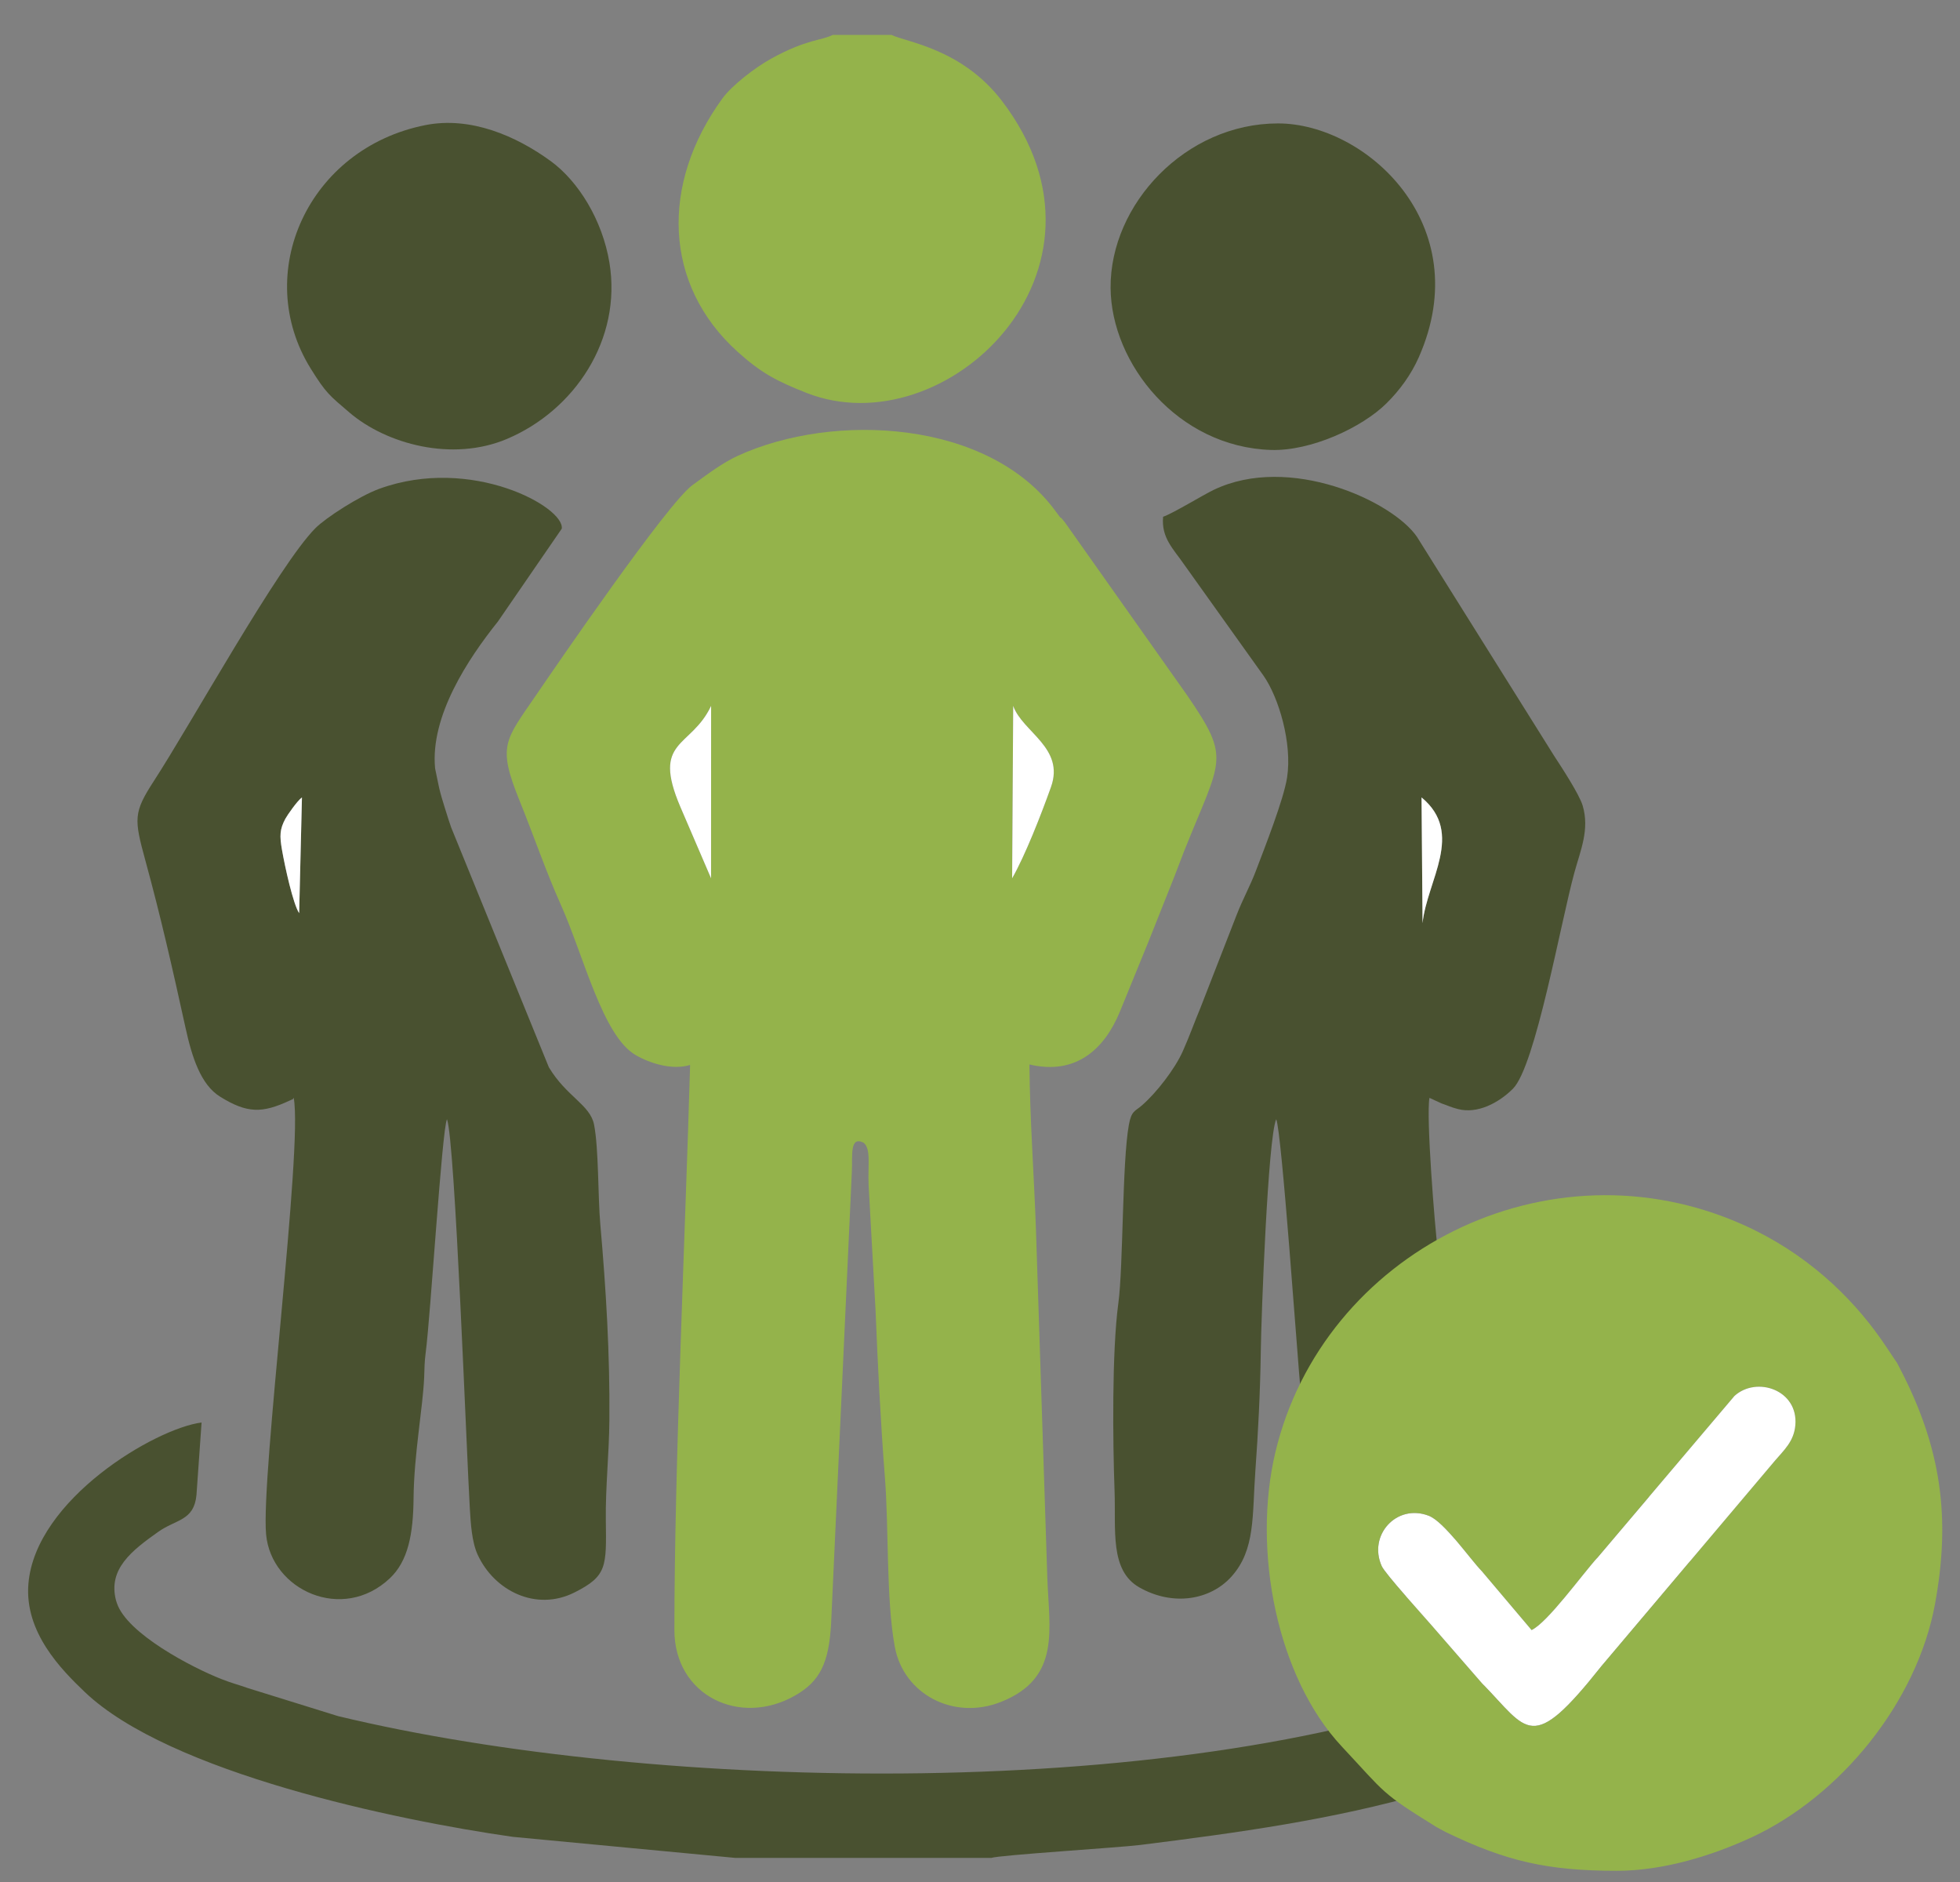 <?xml version="1.0" encoding="UTF-8"?> <!-- Creator: CorelDRAW 2018 (64-Bit) --> <svg xmlns="http://www.w3.org/2000/svg" xmlns:xlink="http://www.w3.org/1999/xlink" xml:space="preserve" width="75mm" height="72mm" style="shape-rendering:geometricPrecision; text-rendering:geometricPrecision; image-rendering:optimizeQuality; fill-rule:evenodd; clip-rule:evenodd" viewBox="0 0 7500 7200"><rect x="0" y="0" width="7500" height="7200" fill="#808080" stroke="none"/> <defs> <style type="text/css"> <![CDATA[ .fil1 {fill:#495130} .fil0 {fill:#94B34B} .fil2 {fill:white} ]]> </style> </defs> <g id="Слой_x0020_1">  <g id="_3034375176640"> <path class="fil0" d="M3877.03 2700.43c34.81,99.78 198.25,159.98 144.63,310.35 -37.1,104.04 -98.57,261.78 -148.7,349.35l4.07 -659.7zm-1272.98 387.97c-112.4,-261.83 39.72,-223.97 117.03,-387.98l-0.2 659.71 -116.83 -271.73zm1335.17 983.98c180.63,42.56 287.78,-61.99 345.21,-199.94l103.37 -253.12c1.26,-3.08 2.8,-6.59 4.02,-9.68l100.68 -252.92c15.95,-39.97 21.92,-58.52 37.4,-97.43 142.78,-358.8 182.78,-351.36 13.15,-598.67l-468 -661.98c-32.33,-40.37 0.7,7.02 -36.39,-43.61 -255.22,-348.38 -847.43,-379.72 -1215.27,-211.33 -58.66,26.85 -116.49,70.66 -173.88,112.34 -95.59,69.41 -523.07,693.4 -598.96,804.53 -117.97,172.75 -147.96,191.43 -62.58,402.24 54.37,134.23 101.22,271.89 159.06,400.82 85.65,190.94 158.7,499.01 284.74,572.46 55.73,32.47 140.63,58.94 208.92,38.17 -18.59,651.84 -60.11,1537.85 -60.11,2161.83 0,250.78 250.74,371.59 462.26,250.35 94.29,-54.05 129.09,-123.38 137.43,-275.65l79.4 -1729.3c2.96,-58.88 -9.21,-137.13 44.95,-109.71 29.15,23.49 15.66,86.78 19.16,162.26l26.45 476.64c7.93,200.82 19.98,439.99 35.75,639.37 15.56,196.83 4.41,467.29 37.93,649.75 33.42,181.98 225.28,283.19 406.4,211.25 231.72,-92.04 183.38,-279.83 177.24,-477.35l-43.23 -1323.95c-6.94,-204.93 -23.63,-428.55 -25.1,-637.37z"></path> <path class="fil1" d="M5439.58 3050.74c165.8,137.14 20.66,317.51 3.88,481.09l-3.88 -481.09zm-615.22 2122.87c1.95,-142.6 27.28,-817.85 59.05,-891.8 20.96,43.74 81.16,913.11 94.1,1047.36 15.77,163.57 15.52,380.11 41.09,534.28 48.12,290.16 368,320.83 495.92,152.96 113.48,-148.9 44.91,-584.1 23.11,-761.77l-35.92 -470.62c-11.61,-93.67 -45.14,-513.26 -31.78,-583.94l46.12 21.24c26.68,9.17 34.98,14.38 63.37,21.71 74.13,19.16 155.29,-23.42 209.79,-77.81 86.09,-85.93 182.76,-636 235.44,-827.79 23.22,-84.55 58.6,-164.09 31.47,-255.42 -13.16,-44.29 -84.57,-152.65 -109.2,-190.35l-524.67 -837.54c-92.51,-136.39 -488.12,-319.3 -778.42,-179.84 -40.81,19.61 -156.04,90.11 -193.2,102.68 -7.63,80.37 39.68,123.44 79.08,180.65l305.47 427.84c57.66,82.53 110.35,257.85 89.77,389.7 -13.07,83.76 -85.07,266.5 -119.84,357.88 -22.53,59.22 -47.89,102.46 -74.03,169.55l-137.51 352.93c-22.8,54.26 -41.17,107.05 -67.66,166.41 -30.29,67.86 -100.58,158.58 -156.27,206.97 -27.26,23.68 -40.2,20.21 -50.08,74.75 -25.87,142.86 -21.24,542.29 -40.11,681.35 -25.12,185.2 -21.34,534.51 -14.54,719.01 5.47,148.4 -19.49,304.2 95.09,369.1 128.74,72.93 271.71,48.37 352.53,-41.9 92.26,-103.04 78.61,-233.29 91.35,-407.36 10.13,-138.36 18.42,-299.04 20.48,-450.23z"></path> <path class="fil1" d="M1144.72 3493.54c-23.06,-34.43 -54.49,-177.59 -65.79,-242.83 -9.18,-52.99 -8.74,-77.86 12.94,-118.27 7.39,-13.78 45.67,-68.9 63.54,-81.68l-10.69 442.78zm565.69 788.27c31.16,83.73 75.2,1287.3 87.58,1491.98 3.31,54.59 7.36,125.26 29.9,174.25 63.41,137.86 223.17,218.26 370.34,144.31 125.32,-62.95 122.32,-98.64 120,-277.46 -1.61,-124.59 12.46,-250.73 13.58,-382.14 2.15,-252.31 -12.43,-496.16 -34.76,-749.8 -9.29,-105.51 -5.74,-287.26 -23.75,-379.98 -14.9,-76.76 -105.43,-106.86 -173.15,-220.05l-373.75 -917.41c-2.18,-4.88 -16.81,-50.54 -24.23,-74.73 -8.78,-28.6 -14.71,-47.19 -20.89,-72.88 -0.86,-3.56 -1.56,-7.24 -2.4,-10.81l-13.93 -67.19c-19.24,-200.18 126.06,-419.38 240.37,-562.11l244.28 -355.2c11.78,-82.42 -345.93,-280.38 -697.56,-152.81 -76.6,27.8 -205.08,110.63 -245.34,151.1 -139.56,140.28 -477.2,750.59 -617.3,966.13 -79.49,122.3 -76.64,145.83 -32.53,307.19 57.44,210.12 102.1,405.54 153.03,637.73 24.43,111.38 57.79,217.34 132.1,263.53 103.59,64.39 160.83,63.98 265.66,15.36 37.24,-17.27 4.22,0.38 16.23,-10.74 35.77,189.25 -126.13,1449.09 -105.65,1670.26 19.71,212.88 292.09,338.7 473.43,167.83 69.62,-65.6 89.61,-168.48 90.85,-306.42 1.49,-167.19 35.77,-347.52 40.53,-462.15 1.51,-36.56 0.84,-56.2 5.72,-93.4 19.12,-145.62 62.18,-853.76 81.64,-894.39z"></path> <path class="fil1" d="M2814.25 7107.86l978.95 0c28.12,-10.67 489.4,-39.51 568.53,-49.41 371.35,-46.44 739.27,-96.71 1094.91,-199.6l94.33 -30.09c221.89,-62 574.85,-224.76 726.87,-363.07 601.03,-546.84 -287.59,-1002.82 -455.36,-1023.58 45.92,409.68 -39.21,271.35 176.16,423.12 207.29,146.07 194.45,237.79 53.66,387.28 -62.74,66.62 -230,137.56 -317.68,173 -1178.24,476.34 -3225.85,432.87 -4441.29,139.78l-343.9 -106.84c-41.33,-14.59 -59.07,-17.92 -102.19,-34.8 -111.03,-43.45 -361.38,-173.43 -400.09,-290.98 -1.12,-3.39 -2.39,-6.84 -3.33,-10.46 -31.13,-119.82 61.02,-190.38 161.36,-261.63 68.76,-48.82 137.02,-41.8 146.61,-140.93l19.55 -277.54c-176.05,22.34 -635.85,293.13 -662.63,617.01 -15.39,186.13 126.23,328.52 215.32,413.67 323.53,309.2 1191.72,490.88 1638.12,554.44l852.1 80.63z"></path> <path class="fil0" d="M3411.8 133.68l-225.69 0c-41.49,21.59 -98.33,15.58 -233.44,89.73 -63.96,35.09 -152.58,103.94 -188.59,153.53 -237.35,326.85 -226,712.19 58.13,968.64 90.5,81.7 151.04,113.1 263.95,157.55 530.47,208.86 1243,-467.44 748.2,-1116.5 -153.92,-201.91 -369.21,-225.83 -422.56,-252.95z"></path> <path class="fil1" d="M1627.89 478.6c-448.92,88.81 -665.26,567.84 -438.59,932.09 57.82,92.93 70.78,101.8 148.05,167.71 141.59,120.78 393.11,189.2 602.09,101 259.58,-109.56 440.84,-381.25 392.6,-674.23 -27.05,-164.27 -119.77,-312.36 -224.52,-388.7 -132.6,-96.64 -306.91,-172.04 -479.63,-137.87z"></path> <path class="fil1" d="M4890.62 472.18c-353.87,0 -643.15,309.05 -640.9,629.16 2.03,289.85 257.05,609.26 614.76,620.07 150.57,4.56 346.15,-84.5 441.16,-178.63 50.28,-49.83 93.72,-108.88 123.41,-176.03 224.34,-507.33 -202.63,-894.57 -538.43,-894.57z"></path> <path class="fil2" d="M3872.96 3360.13c50.13,-87.57 111.6,-245.31 148.7,-349.35 53.62,-150.37 -109.82,-210.57 -144.63,-310.35l-4.07 659.7z"></path> <path class="fil2" d="M2720.88 3360.13l0.2 -659.71c-77.31,164.01 -229.43,126.15 -117.03,387.98l116.83 271.73z"></path> <path class="fil2" d="M5443.46 3531.83c16.78,-163.58 161.92,-343.95 -3.88,-481.09l3.88 481.09z"></path> <path class="fil2" d="M1144.72 3493.54l10.69 -442.78c-17.87,12.78 -56.15,67.9 -63.54,81.68 -21.68,40.41 -22.12,65.28 -12.94,118.27 11.3,65.24 42.73,208.4 65.79,242.83z"></path> <path class="fil0" d="M5860.64 6236.29c61.37,-28.75 193.61,-212.97 253.58,-278.91l522.78 -616.84c84.87,-77.02 244.66,-22.98 232.9,111.9 -5.45,62.44 -43.71,95.17 -78.29,135.99l-663.17 785c-270.8,341.74 -280.44,247.4 -457.31,66.39l-192.89 -221.67c-34.61,-40.24 -177.87,-197.27 -191.02,-226.66 -52.82,-118 56.49,-239.75 179.41,-192.85 59.7,22.78 155.74,163.11 203.58,212.46l190.43 225.19zm326.54 920.87c182.17,0 371.39,-61.1 515.87,-128.19 339.64,-157.72 632.52,-517.15 701.39,-892.87 60.23,-328.6 25,-596.6 -136.03,-904.07 -16.73,-31.94 -2.86,-7.83 -20.19,-33.84 -15.39,-23.13 -33.47,-50.73 -48.78,-72.59 -119.65,-170.79 -292.66,-333.61 -526.3,-438.7 -750.2,-337.47 -1611.02,107.14 -1792.65,868.17 -90.2,377.95 6.9,862.48 253.56,1126.2 170.36,182.14 147.73,175.36 362.61,308.56l35.3 19.09c231.4,112 389.73,148.24 655.22,148.24z"></path> <path class="fil2" d="M5860.64 6236.29l-190.43 -225.19c-47.84,-49.35 -143.88,-189.68 -203.58,-212.46 -122.92,-46.9 -232.23,74.85 -179.41,192.85 13.15,29.39 156.41,186.42 191.02,226.66l192.89 221.67c176.87,181.01 186.51,275.35 457.31,-66.39l663.17 -785c34.58,-40.82 72.84,-73.55 78.29,-135.99 11.76,-134.88 -148.03,-188.92 -232.9,-111.9l-522.78 616.84c-59.97,65.94 -192.21,250.16 -253.58,278.91z"></path> </g> </g> </svg> 